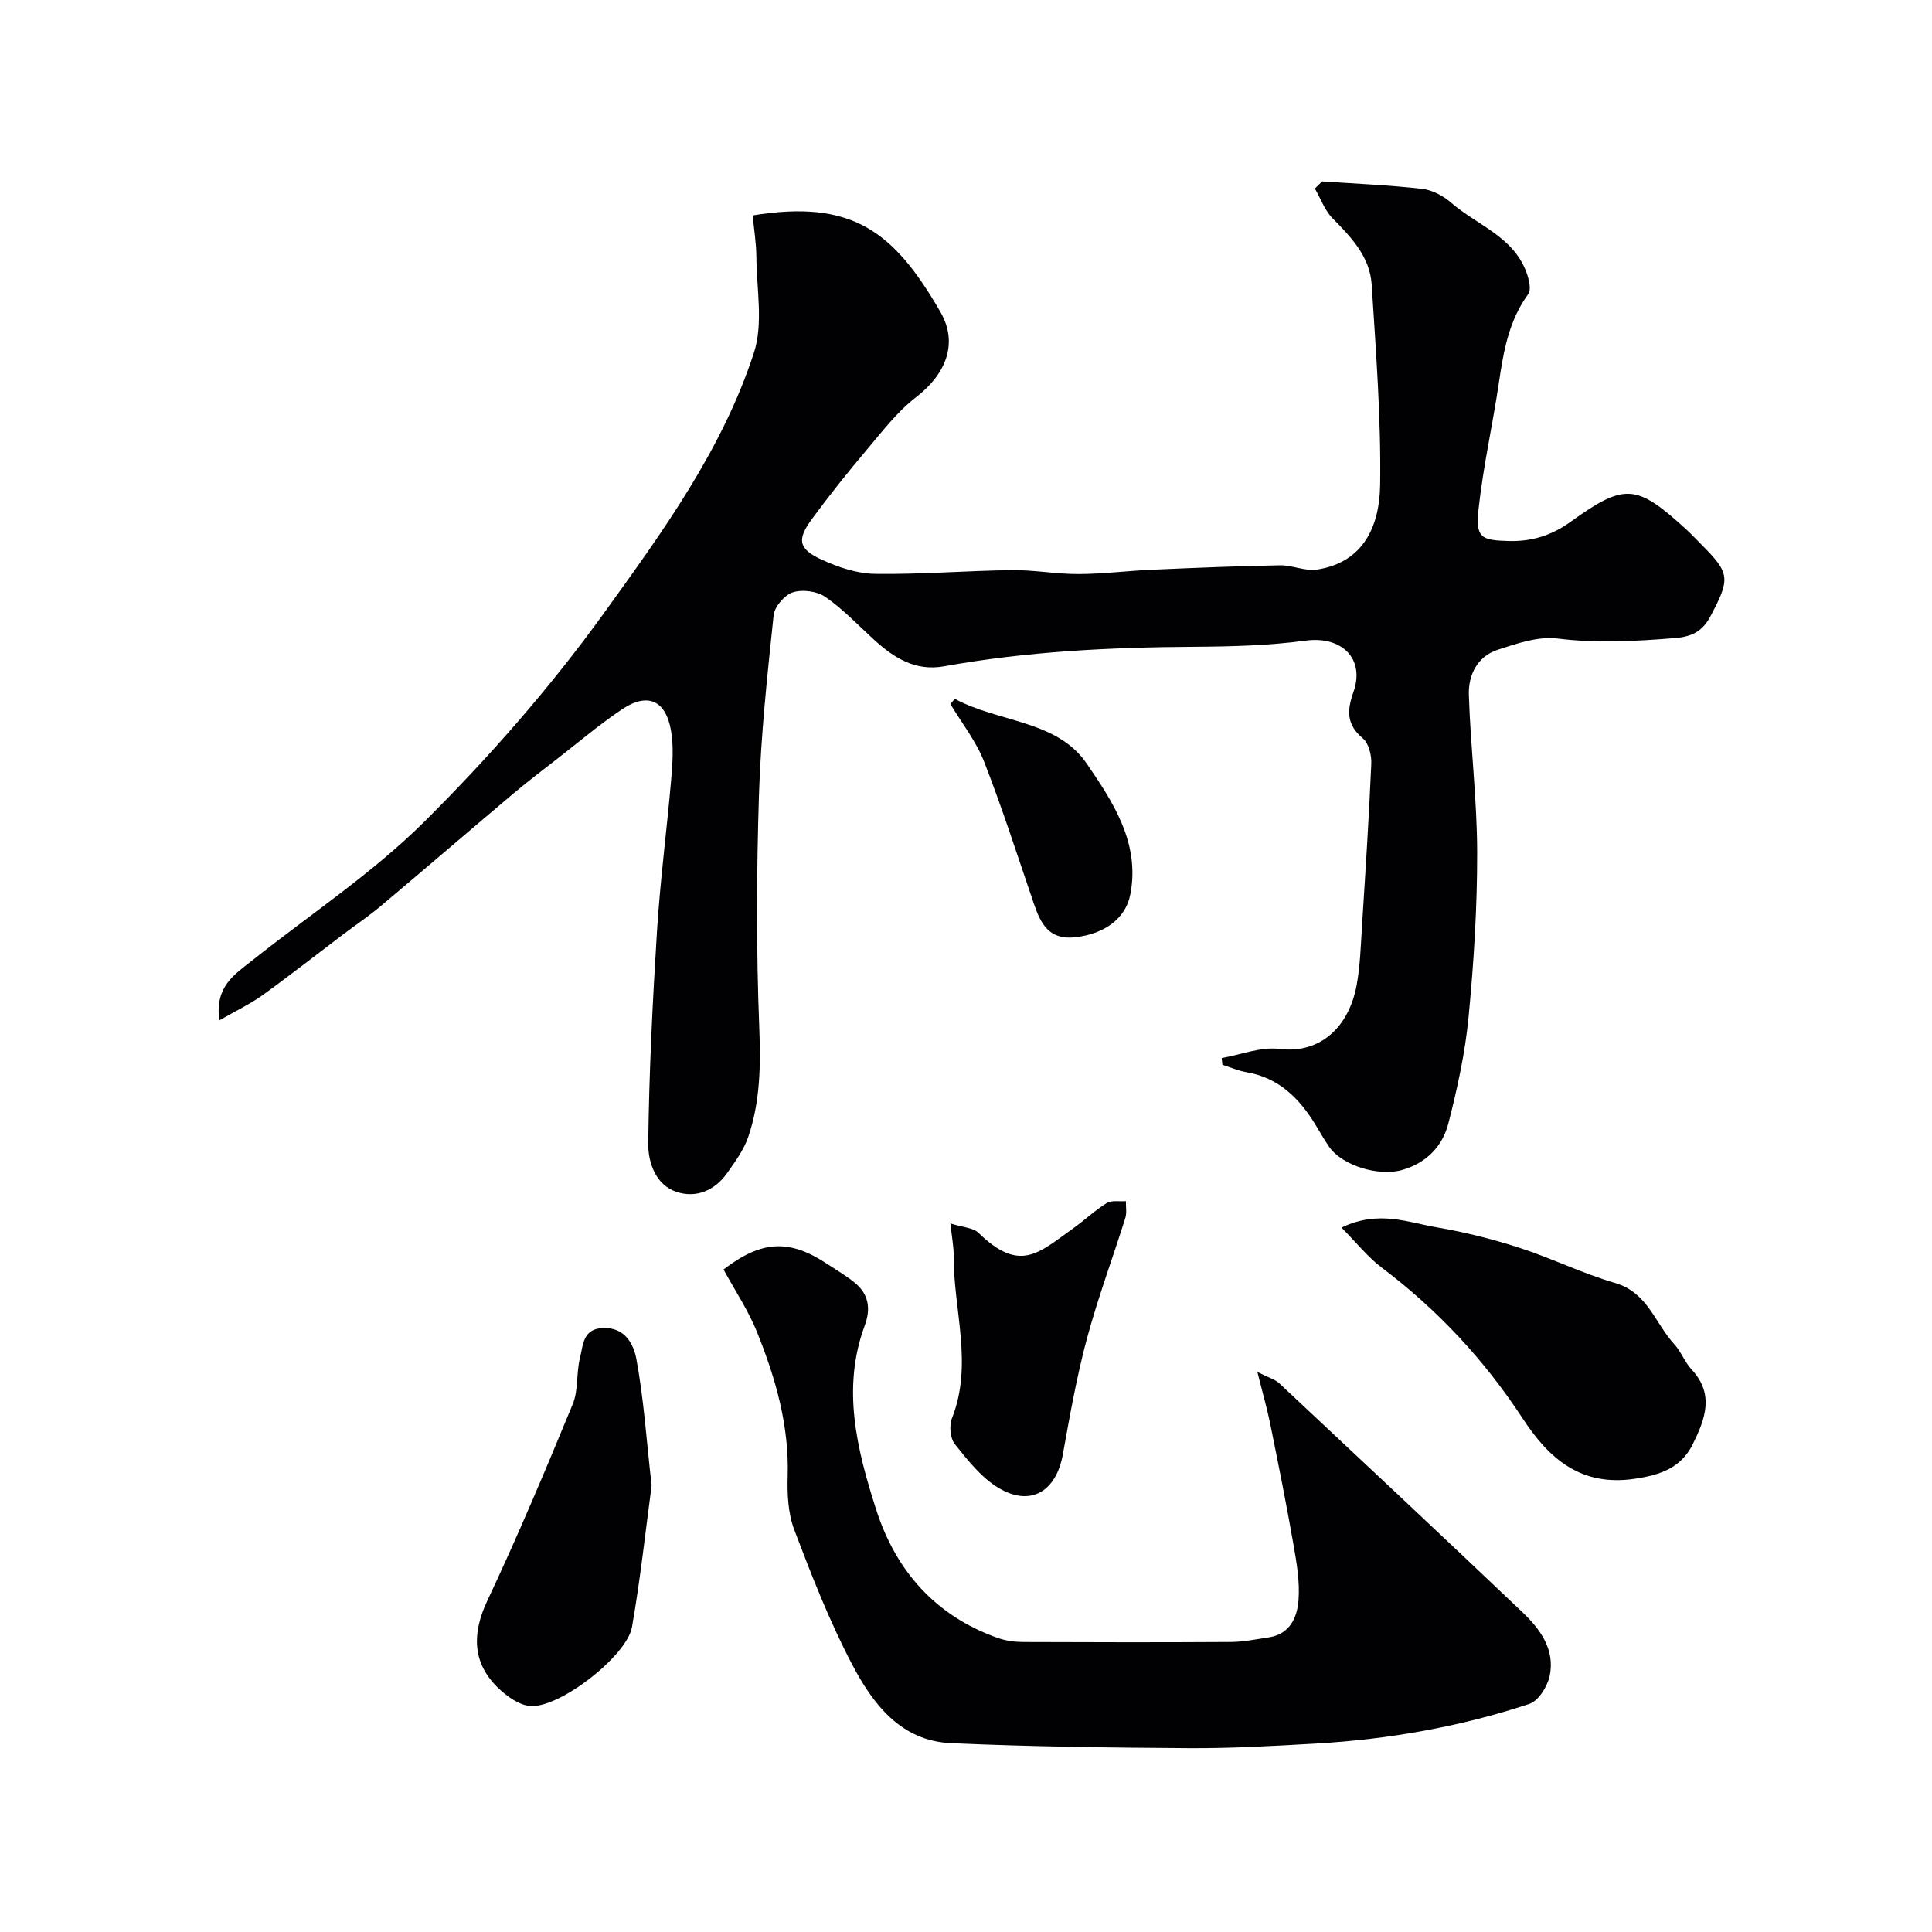<svg enable-background="new 0 0 400 400" viewBox="0 0 400 400" xmlns="http://www.w3.org/2000/svg"><g fill="#010103"><path d="m273.73 37.56c6.89.47 13.81.76 20.67 1.53 2.1.24 4.39 1.44 6.02 2.86 5.35 4.65 12.88 7 15.6 14.41.52 1.41 1.07 3.6.38 4.53-4.03 5.52-5.11 11.85-6.07 18.34-1.29 8.71-3.25 17.33-4.2 26.06-.65 6.05.43 6.58 6.34 6.72 4.73.11 8.79-1.16 12.72-3.99 11.25-8.08 13.6-7.81 23.85 1.51 1.11 1.01 2.12 2.12 3.19 3.18 5.99 5.99 6.03 7.09 1.91 14.86-1.66 3.14-3.81 4.25-7.4 4.54-8.12.65-16.12 1.11-24.3.09-3.98-.49-8.37 1.03-12.36 2.33-4.22 1.37-6.1 5.24-5.97 9.32.35 10.88 1.7 21.74 1.72 32.61.02 11.37-.69 22.78-1.78 34.11-.71 7.42-2.33 14.81-4.19 22.05-1.21 4.7-4.49 8.11-9.46 9.58-4.88 1.45-12.55-.84-15.27-4.84-1.01-1.48-1.88-3.04-2.82-4.57-3.34-5.44-7.58-9.66-14.23-10.8-1.7-.29-3.34-1.02-5-1.54-.04-.46-.09-.93-.13-1.39 3.98-.7 8.08-2.37 11.92-1.89 8.59 1.07 14.44-4.68 16.01-13.21.74-4.03.85-8.18 1.11-12.28.71-11.18 1.44-22.36 1.92-33.55.08-1.76-.52-4.22-1.73-5.24-3.42-2.86-3.33-5.76-1.97-9.6 2.47-6.96-2.48-11.64-9.83-10.66-7.67 1.03-15.5 1.23-23.26 1.28-17.32.11-34.57.96-51.64 4.04-6.01 1.08-10.44-1.78-14.57-5.55-3.29-3.01-6.39-6.3-10.02-8.81-1.72-1.19-4.75-1.6-6.73-.96-1.71.55-3.81 2.97-3.99 4.75-1.31 12.42-2.65 24.87-3.04 37.35-.5 16.01-.56 32.06.07 48.06.3 7.76.21 15.27-2.28 22.58-.92 2.7-2.71 5.15-4.39 7.52-2.55 3.61-6.42 5.22-10.45 3.88-4.38-1.45-5.91-6.17-5.87-10 .17-14.71.9-29.42 1.82-44.1.66-10.49 2.04-20.92 2.94-31.4.28-3.33.52-6.78-.05-10.03-1.1-6.3-4.87-7.92-10.16-4.37-4.61 3.09-8.87 6.72-13.26 10.13-3.12 2.43-6.28 4.82-9.3 7.37-9.11 7.69-18.15 15.47-27.27 23.14-2.49 2.1-5.21 3.93-7.81 5.89-5.58 4.22-11.07 8.54-16.75 12.63-2.54 1.83-5.43 3.19-8.96 5.22-.96-7.02 3.16-9.49 6.65-12.27 12.04-9.6 25.08-18.18 35.92-28.98 13.37-13.31 25.97-27.69 37-42.98 12.15-16.84 24.61-33.95 31.12-54.02 1.95-6.01.55-13.14.5-19.75-.02-2.9-.5-5.81-.77-8.65 20.51-3.34 29.19 3.17 38.89 20.02 3.74 6.5 1.09 12.87-5.05 17.61-3.92 3.02-7.04 7.13-10.27 10.96-3.91 4.62-7.69 9.37-11.28 14.24-3.16 4.28-2.83 6.21 1.96 8.42 3.45 1.6 7.39 2.91 11.13 2.96 9.43.14 18.87-.66 28.3-.77 4.6-.06 9.2.83 13.8.81 5.1-.02 10.19-.68 15.3-.9 8.78-.39 17.57-.75 26.36-.91 2.57-.05 5.26 1.27 7.73.88 9.83-1.53 12.91-9.31 13.04-17.45.21-13.84-.87-27.71-1.75-41.55-.36-5.72-4.17-9.76-8.07-13.69-1.64-1.66-2.48-4.1-3.69-6.19.5-.48 1-.98 1.5-1.48z"/><path d="m149.8 262.83c7.98-6.11 13.7-6.32 21.63-1.04 1.89 1.26 3.89 2.41 5.63 3.86 2.84 2.35 3.23 5.4 1.98 8.77-4.82 13.03-1.61 25.72 2.35 38.09 4.06 12.68 12.29 22.07 25.22 26.62 1.65.58 3.5.82 5.25.83 14.36.06 28.72.08 43.07-.01 2.59-.02 5.17-.57 7.75-.95 4.38-.65 5.89-4.14 6.16-7.66.3-3.86-.39-7.85-1.07-11.71-1.45-8.33-3.12-16.62-4.8-24.91-.63-3.11-1.52-6.16-2.64-10.66 2.41 1.21 3.68 1.54 4.51 2.32 16.8 15.73 33.59 31.46 50.26 47.31 3.74 3.55 6.93 7.81 5.73 13.35-.47 2.17-2.33 5.12-4.21 5.74-14.29 4.73-29.06 7.33-44.1 8.2-8.75.5-17.52 1.01-26.28.96-16.45-.1-32.91-.31-49.35-1.04-10.44-.46-16.21-8.18-20.5-16.36-4.67-8.91-8.36-18.37-11.94-27.79-1.3-3.42-1.48-7.45-1.37-11.18.31-10.39-2.47-20.08-6.24-29.51-1.83-4.64-4.68-8.88-7.04-13.23z"/><path d="m277.74 254.16c7.7-3.69 13.73-1.07 19.72-.05 5.75.98 11.48 2.41 17.03 4.2 6.72 2.17 13.13 5.35 19.9 7.32 6.75 1.96 8.29 8.38 12.26 12.69 1.41 1.53 2.15 3.69 3.57 5.21 4.79 5.14 2.8 10.32.25 15.47-2.42 4.9-6.67 6.37-11.97 7.16-11.2 1.67-17.76-4.1-23.29-12.54-7.89-12.05-17.56-22.45-29.11-31.15-2.92-2.2-5.25-5.18-8.36-8.31z"/><path d="m134.91 307.59c-1.2 8.86-2.29 19.12-4.06 29.26-1.03 5.9-14.6 16.54-20.83 16.38-2.34-.06-5.01-1.96-6.85-3.72-5.44-5.23-5.45-11.36-2.29-18.07 6.3-13.38 12.05-27.03 17.69-40.7 1.21-2.92.72-6.5 1.52-9.65.66-2.59.54-6.03 4.84-6.14 4.61-.12 6.29 3.51 6.84 6.49 1.51 8.18 2.06 16.53 3.14 26.15z"/><path d="m196.77 253.3c2.62.83 4.72.87 5.82 1.95 8.6 8.38 12.47 4.13 19.49-.85 2.4-1.7 4.55-3.77 7.04-5.31 1.02-.63 2.64-.3 3.99-.41-.03 1.16.21 2.41-.12 3.48-2.63 8.37-5.71 16.62-7.98 25.08-2.1 7.84-3.52 15.88-4.96 23.88-1.38 7.67-6.66 10.89-13.27 6.96-3.59-2.13-6.42-5.75-9.1-9.1-.97-1.21-1.18-3.83-.58-5.36 4.43-11.23.26-22.48.35-33.7.01-1.76-.35-3.53-.68-6.62z"/><path d="m197.68 144.69c9 4.87 21.17 4.41 27.29 13.37 5.3 7.75 11.16 16.43 9.04 27.17-.97 4.92-5.28 8.12-11.39 8.82-5.41.61-7.15-2.78-8.56-6.92-3.36-9.84-6.53-19.75-10.31-29.43-1.66-4.25-4.62-7.98-6.99-11.95.3-.35.61-.71.92-1.06z"/></g></svg>